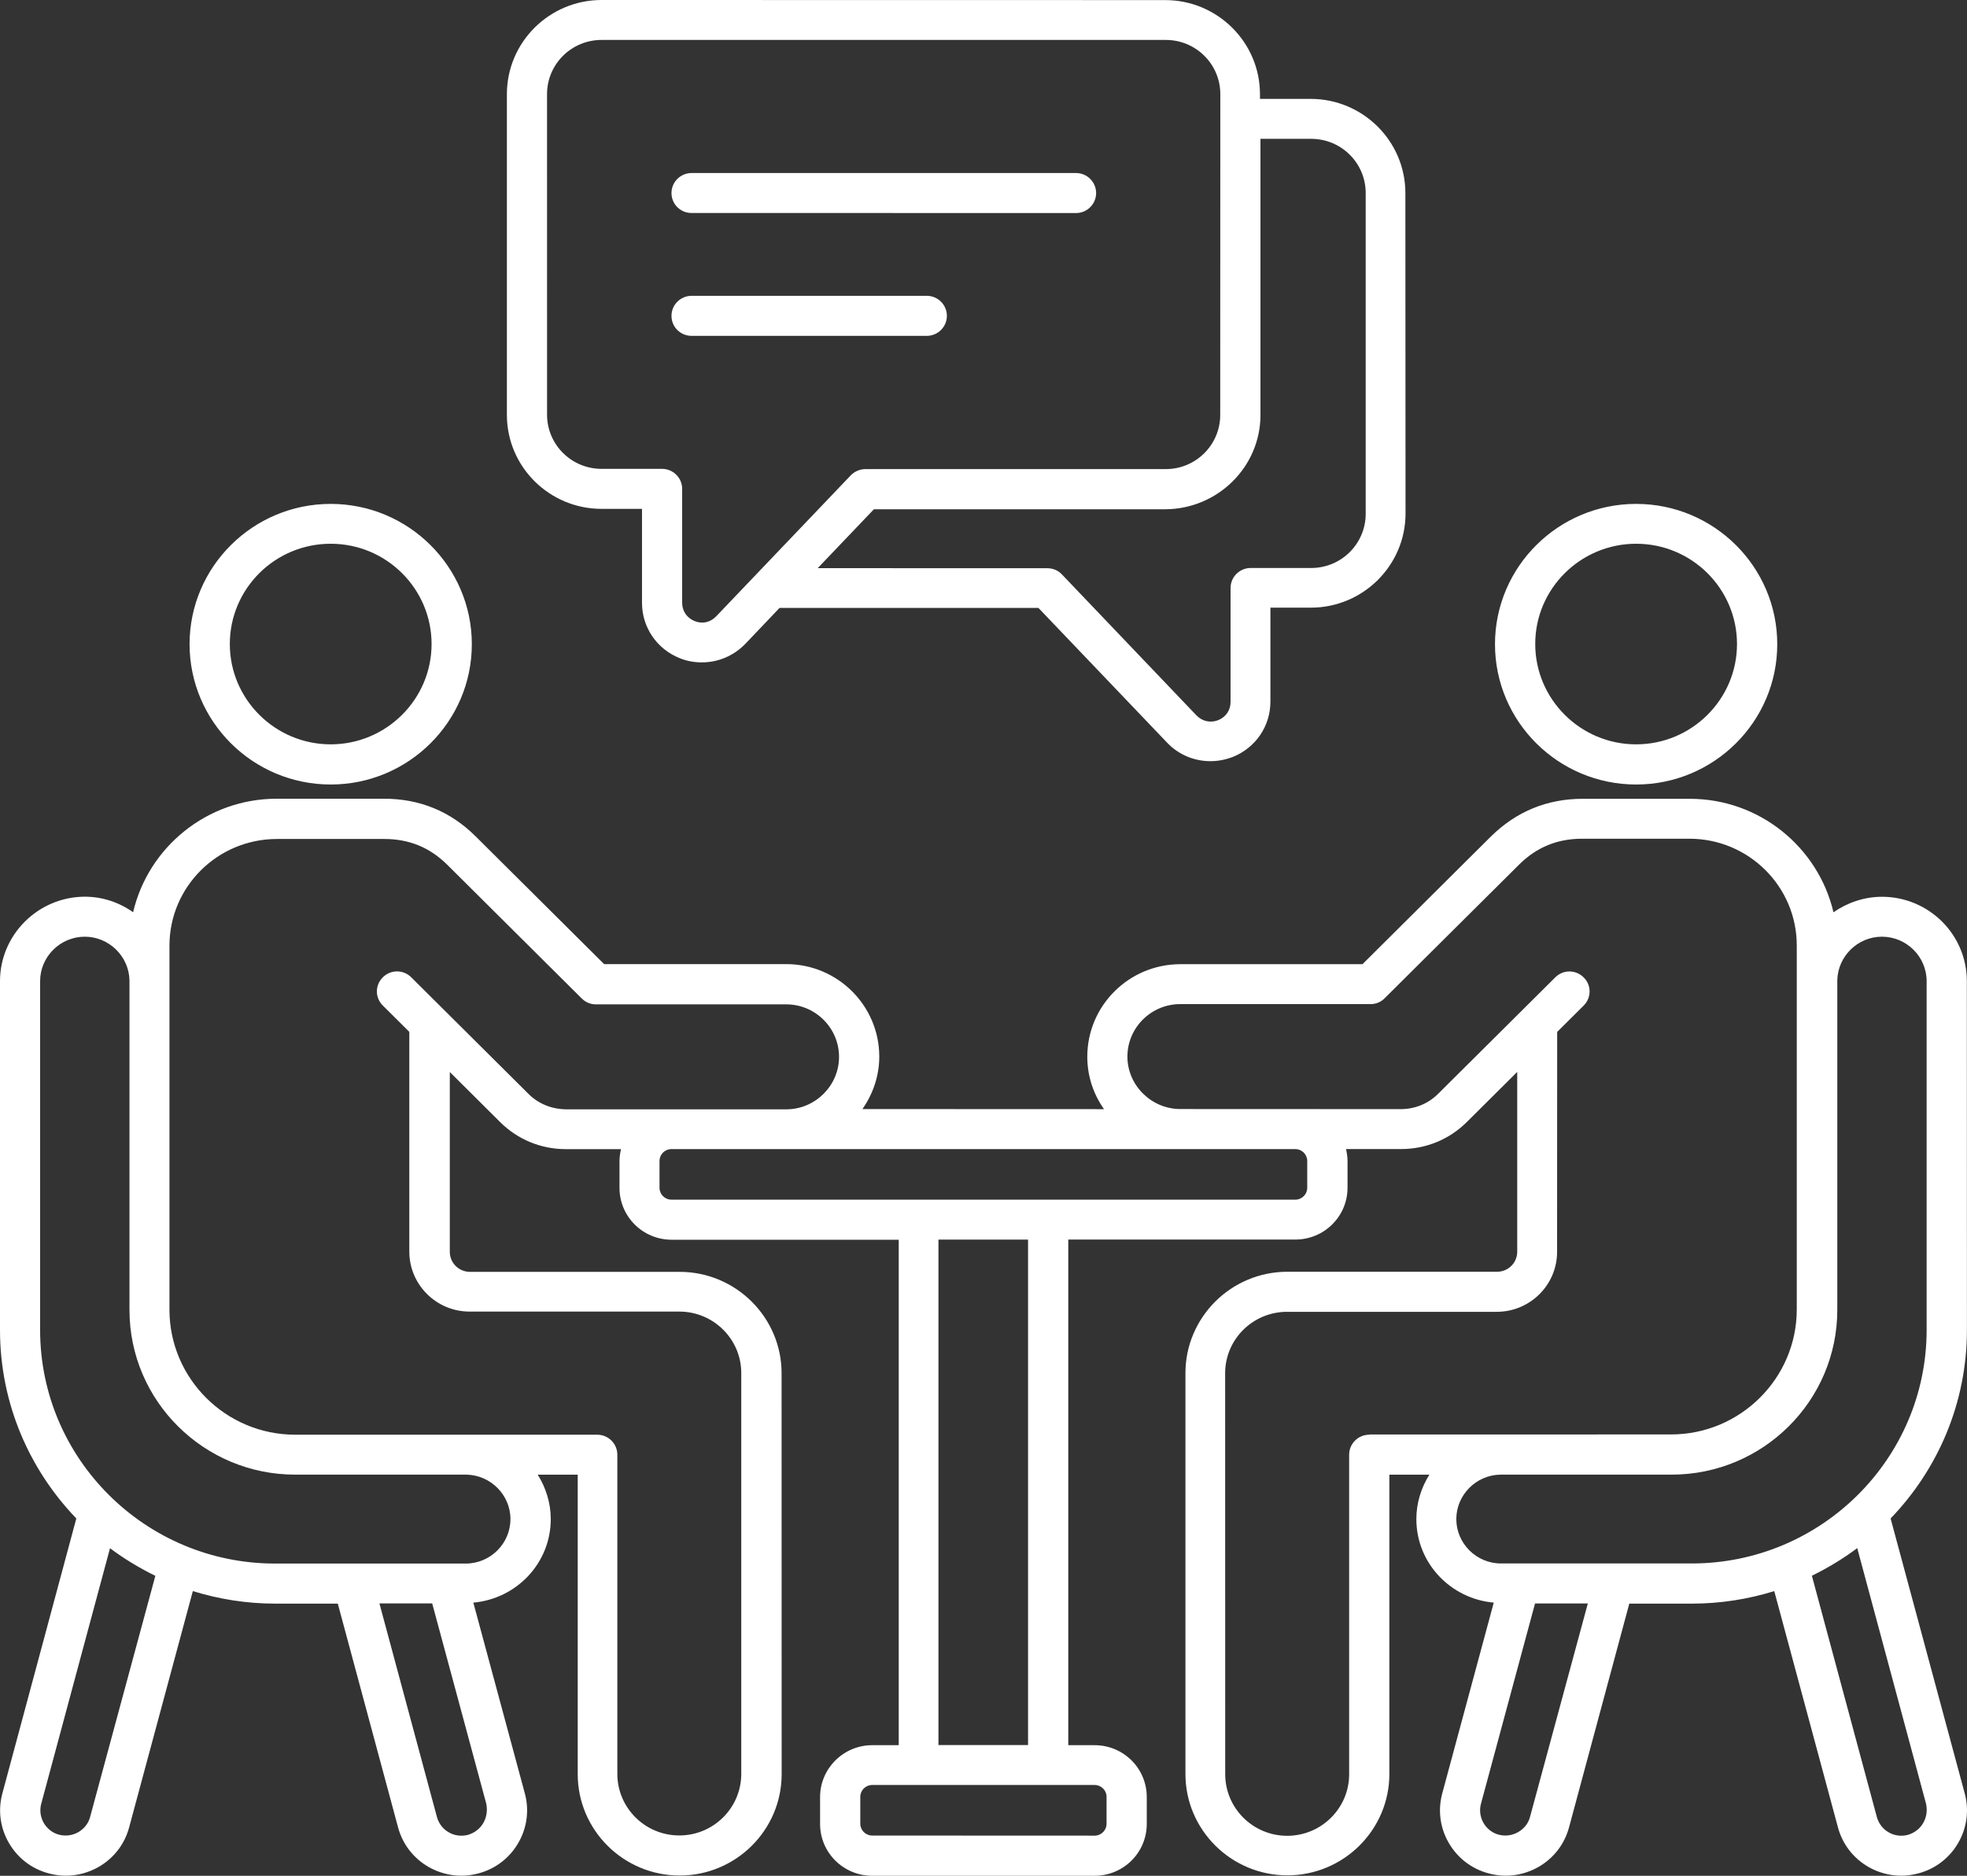 <svg width="86" height="82" viewBox="0 0 86 82" fill="none" xmlns="http://www.w3.org/2000/svg">
<rect x="0" y="0" width="86" height="82" fill="#333333" stroke="none"/>
<path d="M71.534 34.295C74.937 34.295 77.704 31.544 77.704 28.162C77.704 24.779 74.937 22.028 71.534 22.028C68.131 22.028 65.363 24.779 65.363 28.162C65.363 31.544 68.131 34.295 71.534 34.295ZM71.534 23.77C73.973 23.77 75.944 25.741 75.944 28.154C75.944 30.572 73.962 32.539 71.534 32.539C69.102 32.539 67.123 30.568 67.123 28.154C67.119 25.737 69.102 23.77 71.534 23.77ZM14.459 34.295C17.861 34.295 20.629 31.544 20.629 28.162C20.629 24.779 17.861 22.028 14.459 22.028C11.056 22.028 8.288 24.779 8.288 28.162C8.292 31.544 11.056 34.295 14.459 34.295ZM14.459 23.77C16.898 23.77 18.869 25.741 18.869 28.154C18.869 30.572 16.887 32.539 14.459 32.539C12.027 32.539 10.048 30.568 10.048 28.154C10.048 25.737 12.02 23.77 14.459 23.77ZM85.993 42.89C85.993 40.854 84.328 39.203 82.283 39.203C81.498 39.203 80.761 39.464 80.162 39.881C79.497 37.047 76.938 34.92 73.882 34.92H69.19C67.638 34.92 66.291 35.479 65.188 36.564L59.569 42.15H51.606C49.364 42.15 47.538 43.961 47.538 46.193C47.538 47.05 47.809 47.837 48.269 48.487L37.706 48.483C38.162 47.834 38.443 47.042 38.443 46.189C38.443 43.961 36.621 42.146 34.376 42.146H26.413L20.794 36.56C19.691 35.464 18.344 34.916 16.792 34.916H12.1C9.044 34.916 6.481 37.043 5.82 39.878C5.214 39.449 4.484 39.199 3.699 39.199C1.665 39.21 0 40.865 0 42.89V58.138C0 61.335 1.271 64.231 3.337 66.38L0.102 78.404C-0.095 79.137 0.007 79.91 0.391 80.567C0.774 81.228 1.391 81.699 2.129 81.895C2.373 81.961 2.625 81.997 2.877 81.997C3.374 81.997 3.867 81.866 4.308 81.616C4.973 81.235 5.448 80.621 5.645 79.888L8.431 69.555C9.57 69.907 10.778 70.103 12.031 70.103H14.769L17.405 79.888C17.603 80.621 18.077 81.235 18.742 81.616C19.18 81.866 19.676 81.997 20.173 81.997C20.425 81.997 20.67 81.961 20.922 81.895C21.659 81.699 22.276 81.227 22.659 80.567C23.043 79.906 23.145 79.137 22.948 78.404L20.695 70.059C22.583 69.892 24.08 68.332 24.08 66.408C24.08 65.693 23.864 65.032 23.51 64.466H25.259V77.558C25.259 80.001 27.26 81.989 29.717 81.989C32.174 81.989 34.175 80 34.175 77.558L34.172 60.031C34.172 57.588 32.171 55.599 29.713 55.599H20.546C20.06 55.599 19.666 55.207 19.666 54.725V46.863L21.871 49.056C22.638 49.818 23.656 50.235 24.741 50.235H27.151C27.114 50.402 27.085 50.58 27.085 50.754V51.926C27.085 53.182 28.104 54.195 29.367 54.195H39.294V76.291H38.137C36.874 76.291 35.855 77.314 35.855 78.559V79.732C35.855 80.987 36.874 82 38.137 82H47.856C49.12 82 50.138 80.987 50.138 79.732V78.559C50.138 77.303 49.12 76.291 47.856 76.291H46.706V54.187H56.634C57.897 54.187 58.916 53.175 58.916 51.919V50.75C58.916 50.572 58.886 50.398 58.85 50.231H61.26C62.344 50.231 63.363 49.813 64.13 49.051L66.335 46.859V54.721C66.335 55.203 65.941 55.595 65.455 55.595H56.287C53.83 55.595 51.829 57.584 51.829 60.027V77.55C51.829 79.993 53.83 81.981 56.287 81.981C58.744 81.981 60.745 79.992 60.745 77.55V64.466H62.494C62.14 65.032 61.925 65.693 61.925 66.408C61.925 68.331 63.422 69.892 65.309 70.059L63.056 78.403C62.859 79.137 62.961 79.91 63.345 80.567C63.728 81.227 64.345 81.699 65.083 81.895C65.327 81.96 65.579 81.997 65.831 81.997C66.328 81.997 66.821 81.866 67.263 81.615C67.927 81.234 68.402 80.621 68.599 79.888L71.235 70.103H73.973C75.226 70.103 76.442 69.907 77.573 69.555L80.359 79.888C80.557 80.621 81.031 81.235 81.696 81.616C82.134 81.866 82.63 81.997 83.127 81.997C83.379 81.997 83.624 81.96 83.876 81.895C84.613 81.699 85.23 81.227 85.614 80.567C85.997 79.906 86.099 79.137 85.902 78.404L82.66 66.38C84.726 64.235 85.997 61.335 85.997 58.137L85.993 42.89ZM3.941 79.424C3.868 79.711 3.678 79.943 3.426 80.092C3.163 80.241 2.864 80.277 2.586 80.205C2.298 80.132 2.064 79.943 1.914 79.693C1.765 79.431 1.728 79.134 1.801 78.858L4.81 67.68C5.427 68.144 6.091 68.543 6.792 68.888L3.941 79.424ZM21.131 79.693C20.981 79.954 20.736 80.128 20.459 80.212C20.171 80.284 19.871 80.248 19.619 80.099C19.356 79.951 19.181 79.707 19.104 79.432L16.589 70.093H18.896L21.262 78.855C21.317 79.138 21.28 79.435 21.131 79.693L21.131 79.693ZM22.317 66.409C22.317 67.476 21.438 68.351 20.364 68.351H12.025C6.362 68.351 1.754 63.77 1.754 58.141V42.89C1.754 41.823 2.634 40.948 3.707 40.948C4.763 40.948 5.642 41.805 5.661 42.861V57.263C5.661 61.241 8.914 64.464 12.905 64.464H20.393C21.449 64.485 22.318 65.349 22.318 66.409L22.317 66.409ZM23.102 47.815L17.98 42.723C17.633 42.378 17.082 42.378 16.738 42.723C16.391 43.068 16.391 43.616 16.738 43.957L17.896 45.108V54.715C17.896 56.156 19.075 57.336 20.532 57.336H29.7C31.197 57.336 32.409 58.544 32.409 60.022V77.544C32.409 79.033 31.193 80.237 29.7 80.237C28.203 80.237 26.991 79.029 26.991 77.544V63.593C26.991 63.11 26.596 62.718 26.111 62.718H12.904C9.877 62.718 7.409 60.264 7.409 57.255V41.34C7.409 38.767 9.512 36.676 12.112 36.676H16.803C17.888 36.676 18.793 37.046 19.56 37.808L25.431 43.645C25.599 43.812 25.815 43.906 26.048 43.906H34.377C35.647 43.906 36.684 44.937 36.684 46.2C36.684 47.445 35.666 48.475 34.413 48.494H24.73C24.113 48.483 23.533 48.25 23.102 47.815L23.102 47.815ZM48.38 78.553V79.725C48.38 80.012 48.147 80.245 47.858 80.245L38.136 80.241C37.847 80.241 37.613 80.009 37.613 79.722V78.549C37.613 78.263 37.847 78.031 38.136 78.031H47.855C48.147 78.031 48.381 78.263 48.381 78.553H48.38ZM44.959 76.285H41.03V54.189H44.948V76.285H44.959ZM57.154 50.752V51.924C57.154 52.211 56.92 52.443 56.632 52.443H29.357C29.068 52.443 28.835 52.211 28.835 51.924V50.752C28.835 50.465 29.068 50.233 29.357 50.233H56.632C56.92 50.233 57.154 50.465 57.154 50.752ZM59.867 62.718C59.381 62.718 58.987 63.11 58.987 63.593V77.559C58.987 79.047 57.771 80.252 56.278 80.252C54.781 80.252 53.568 79.043 53.568 77.559L53.565 60.032C53.565 58.544 54.781 57.346 56.274 57.346H65.442C66.891 57.346 68.078 56.174 68.078 54.726L68.082 45.111L69.239 43.96C69.586 43.615 69.586 43.067 69.239 42.726C68.892 42.381 68.341 42.381 67.998 42.726L62.875 47.818C62.437 48.254 61.856 48.486 61.239 48.486L51.574 48.482C50.322 48.464 49.292 47.434 49.292 46.189C49.292 44.925 50.329 43.895 51.6 43.895H59.928C60.162 43.895 60.385 43.8 60.545 43.633L66.416 37.797C67.183 37.035 68.089 36.665 69.173 36.665H73.865C76.454 36.665 78.557 38.755 78.557 41.329V57.244C78.557 60.253 76.088 62.707 73.061 62.707L59.867 62.71L59.867 62.718ZM66.895 79.424C66.822 79.711 66.632 79.944 66.373 80.092C66.11 80.241 65.811 80.277 65.533 80.205C65.245 80.132 65.011 79.944 64.862 79.693C64.712 79.432 64.675 79.134 64.748 78.858L67.114 70.096H69.422L66.895 79.424ZM84.085 79.693C83.936 79.954 83.691 80.129 83.414 80.212C83.125 80.285 82.826 80.248 82.574 80.1C82.311 79.951 82.136 79.707 82.059 79.432L79.218 68.884C79.919 68.54 80.584 68.14 81.201 67.676L84.21 78.854C84.272 79.137 84.235 79.435 84.085 79.693L84.085 79.693ZM84.235 58.138C84.235 63.767 79.627 68.347 73.964 68.347H65.625C64.552 68.347 63.672 67.473 63.672 66.406C63.672 65.357 64.533 64.482 65.596 64.464H73.084C77.086 64.464 80.329 61.23 80.329 57.263V42.861C80.347 41.812 81.216 40.948 82.282 40.948C83.355 40.948 84.235 41.823 84.235 42.89L84.235 58.138ZM26.302 22.245H28.069V26.354C28.069 27.421 28.715 28.372 29.716 28.771C30.033 28.902 30.362 28.956 30.687 28.956C31.388 28.956 32.071 28.677 32.586 28.147L34.083 26.575H45.401L51.028 32.466C51.531 32.996 52.214 33.275 52.926 33.275C53.255 33.275 53.58 33.21 53.898 33.09C54.898 32.691 55.544 31.744 55.544 30.673V26.564H57.311C59.593 26.564 61.452 24.717 61.452 22.448L61.445 8.439C61.445 6.17 59.586 4.323 57.304 4.323H55.088V4.119C55.088 1.851 53.229 0.004 50.947 0.004L26.302 0C24.02 0 22.162 1.847 22.162 4.116V18.137C22.162 20.405 24.02 22.245 26.302 22.245L26.302 22.245ZM55.109 18.137V6.069H57.326C58.644 6.069 59.71 7.128 59.71 8.439V22.459C59.71 23.77 58.644 24.83 57.326 24.83H54.682C54.197 24.83 53.802 25.221 53.802 25.704V30.684C53.802 31.047 53.598 31.345 53.262 31.482C52.926 31.613 52.572 31.537 52.316 31.279L46.427 25.109C46.259 24.931 46.032 24.84 45.791 24.84L35.751 24.837L38.208 22.263H50.959C53.248 22.245 55.11 20.405 55.11 18.137L55.109 18.137ZM23.917 4.116C23.917 2.806 24.983 1.746 26.302 1.746H50.969C52.288 1.746 53.354 2.806 53.354 4.116L53.35 18.137C53.35 19.447 52.284 20.507 50.966 20.507H37.836C37.592 20.507 37.369 20.608 37.201 20.775L31.311 26.945C31.059 27.207 30.705 27.29 30.366 27.149C30.03 27.011 29.825 26.713 29.825 26.35V21.371C29.825 20.888 29.431 20.496 28.945 20.496H26.302C24.984 20.496 23.918 19.436 23.918 18.126L23.917 4.116ZM29.358 13.807C29.358 13.324 29.752 12.932 30.238 12.932H40.52C41.005 12.932 41.399 13.324 41.399 13.807C41.399 14.29 41.005 14.682 40.52 14.682H30.238C29.748 14.682 29.358 14.293 29.358 13.807ZM29.358 8.439C29.358 7.956 29.752 7.564 30.238 7.564H47.044C47.529 7.564 47.924 7.956 47.924 8.439C47.924 8.922 47.529 9.314 47.044 9.314L30.227 9.31C29.748 9.31 29.358 8.922 29.358 8.439L29.358 8.439Z" fill="white"/>
</svg>
